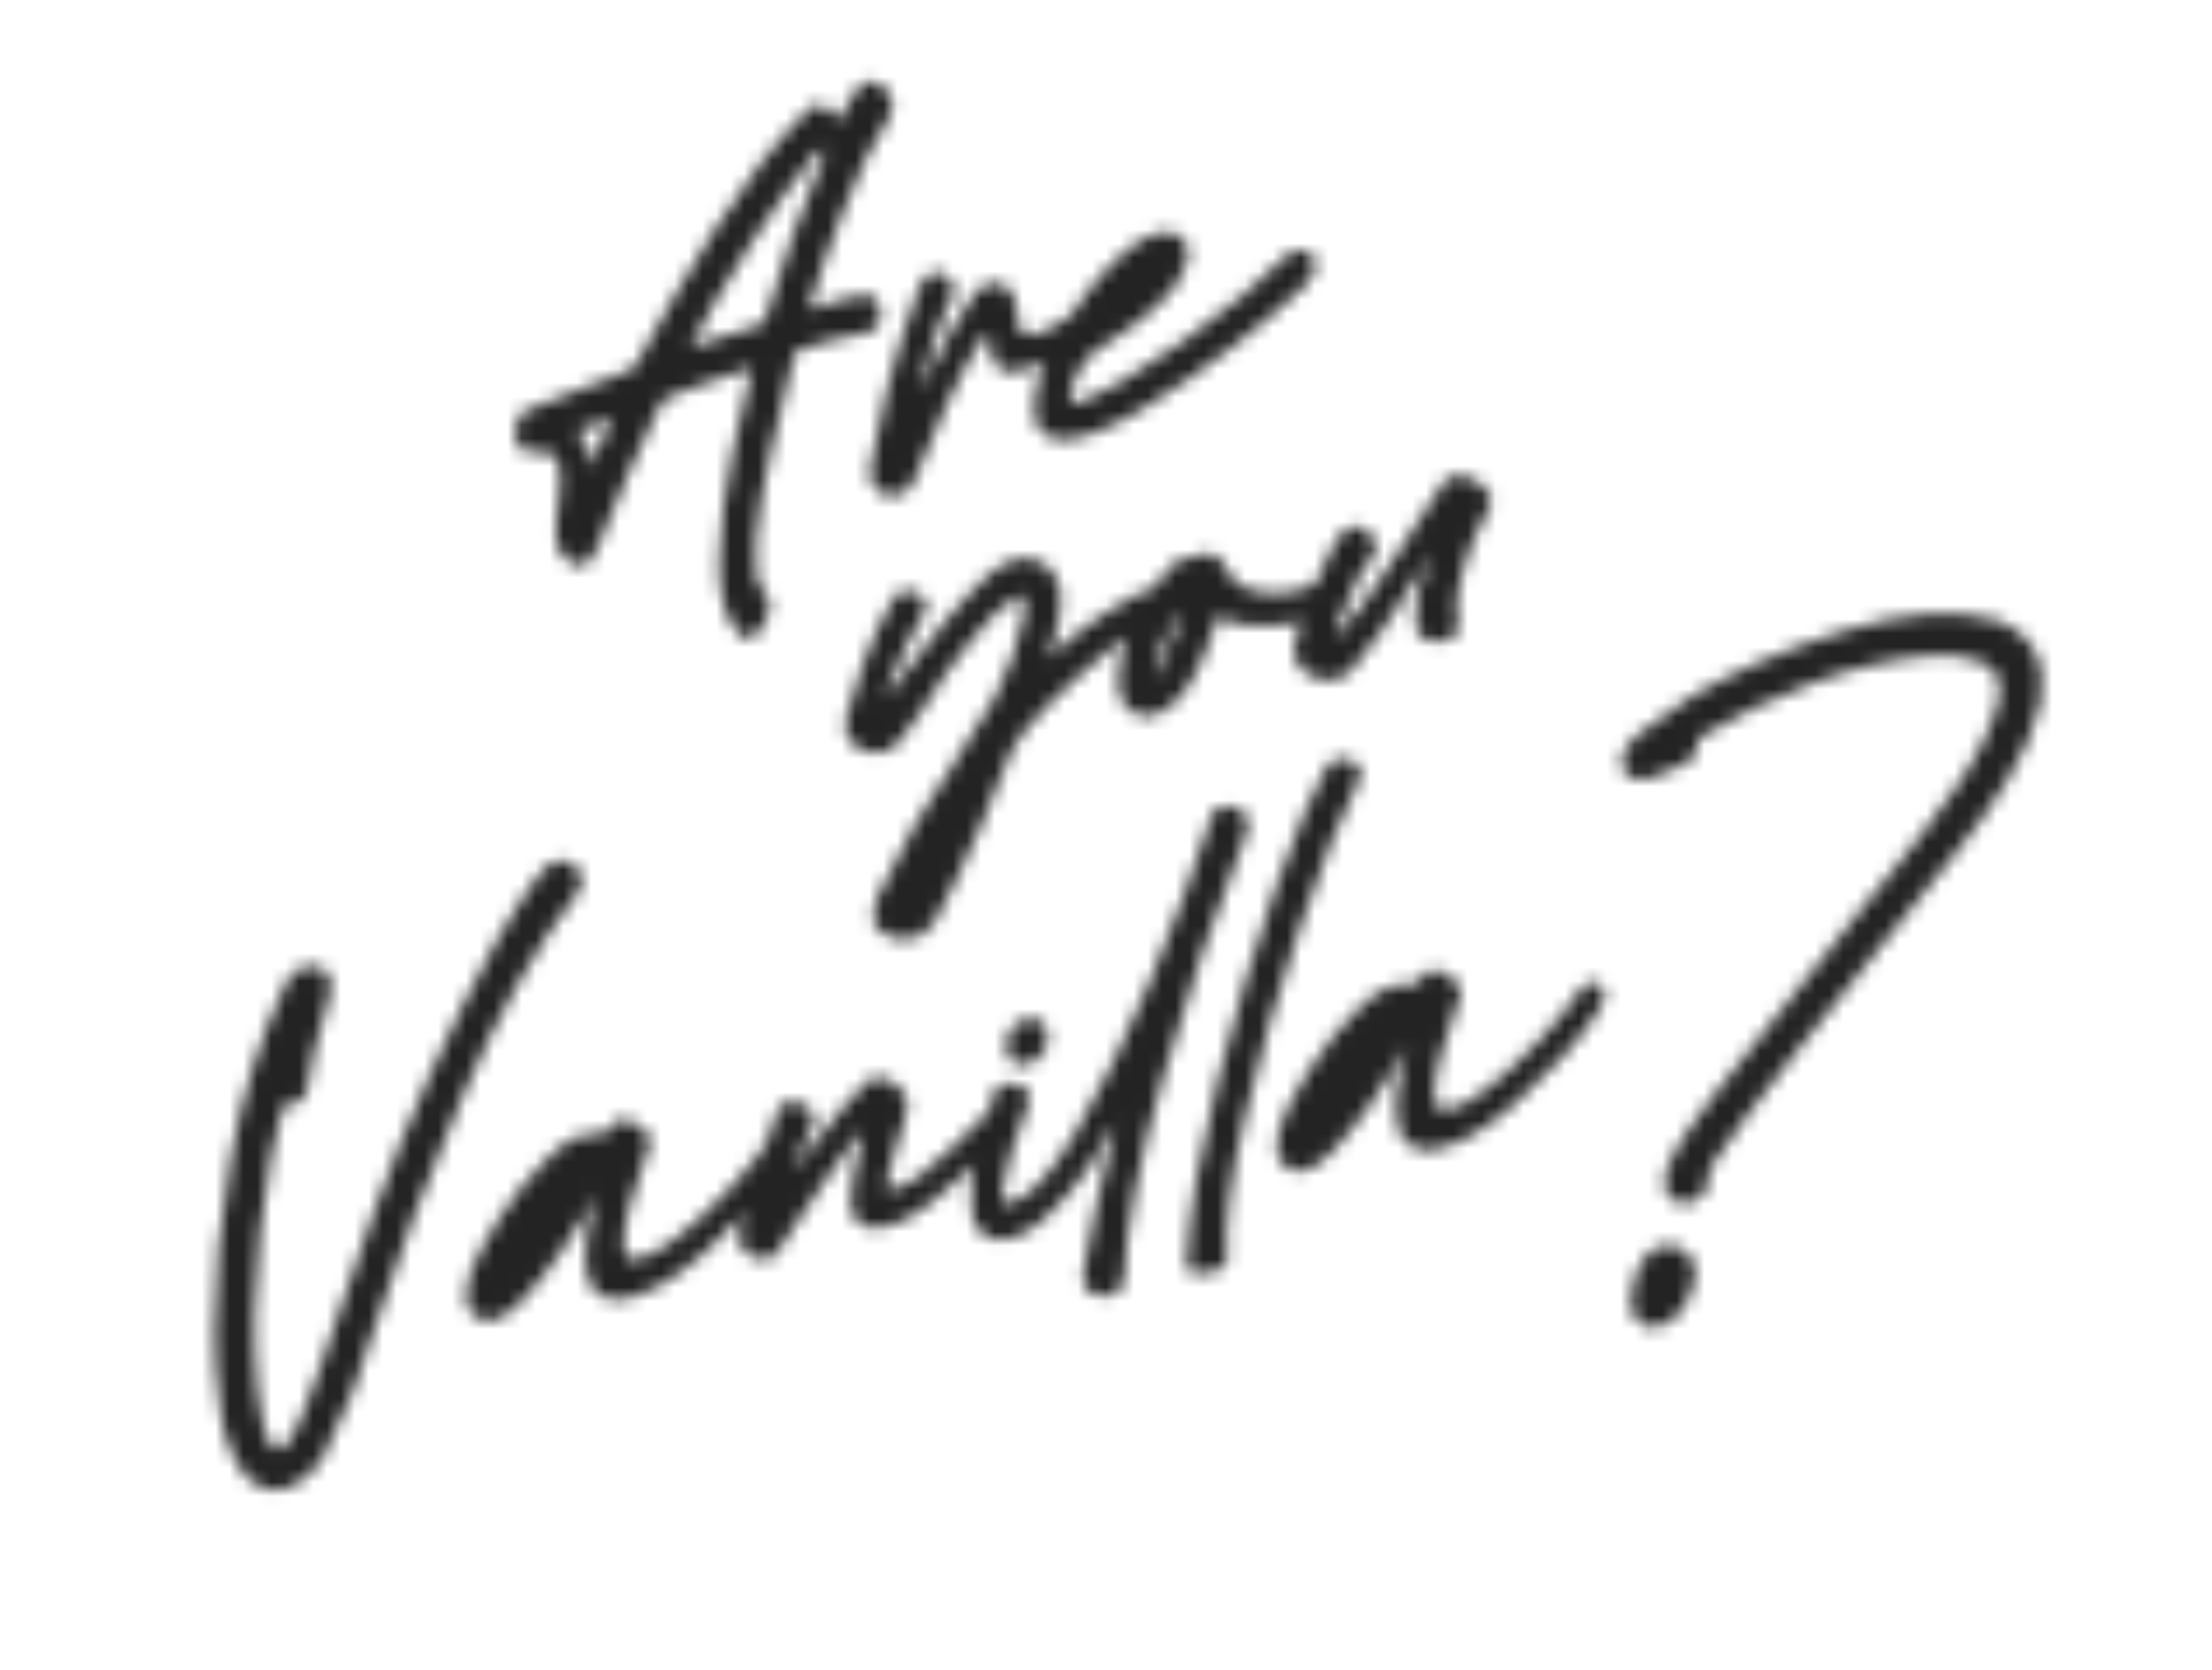<svg xmlns="http://www.w3.org/2000/svg" fill="none" viewBox="0 0 159 120" height="120" width="159">
<mask height="115" width="146" y="0" x="9" maskUnits="userSpaceOnUse" style="mask-type:alpha" id="mask0_269_22433">
<path fill="white" d="M17.752 106.169C16.739 104.962 16.054 103.282 15.812 101.143C15.533 99.011 15.388 97.194 15.418 95.72C15.414 91.806 15.807 87.593 16.61 83.154C17.407 78.678 18.691 74.602 20.455 70.889C20.636 70.442 20.94 70.047 21.337 69.748C21.727 69.413 22.243 69.355 22.83 69.473C23.393 69.671 23.715 69.988 23.758 70.431C23.839 70.868 23.773 71.332 23.635 71.809L23.181 73.436C22.717 74.801 22.395 76.329 22.137 77.995C22.055 78.575 21.89 78.906 21.625 79.105C21.391 79.262 21.106 79.352 20.845 79.362C20.663 79.396 20.524 79.459 20.342 79.493C19.752 81.408 19.205 84.37 18.712 88.45C18.256 92.524 18.161 96.306 18.511 99.855C18.74 101.921 19.054 103.218 19.416 103.754C19.778 104.29 20.155 104.295 20.591 103.801C20.984 103.277 21.44 102.478 21.842 101.387C22.28 100.29 22.718 99.193 23.107 98.03C23.654 96.499 24.164 94.975 24.674 93.45C25.405 91.283 26.143 89.152 26.917 87.014C29.322 80.436 32.241 73.988 35.643 67.715L36.679 65.981C37.141 65.218 37.603 64.456 38.109 63.722C38.614 62.989 39.043 62.459 39.337 62.216C39.734 61.917 40.164 61.8 40.592 61.872C41.062 61.974 41.407 62.212 41.676 62.651C41.981 63.084 41.922 63.585 41.536 64.145C38.55 67.97 35.771 72.924 33.187 78.933C30.608 84.979 28.625 90.163 27.242 94.52C27.196 94.68 27.143 94.802 27.091 94.925C26.1 98.344 24.822 101.629 23.182 104.792C22.578 105.807 21.768 106.52 20.746 106.897C19.73 107.31 18.74 107.041 17.752 106.169ZM44.278 93.415C43.199 93.275 42.545 92.793 42.269 91.903C42.029 91.006 41.994 89.996 42.194 88.83C42.364 87.707 42.627 86.68 42.96 85.828C42.841 86.001 42.663 86.26 42.468 86.634C41.946 87.483 41.246 88.591 40.391 89.877C39.5 91.171 38.552 92.362 37.547 93.45C36.662 94.366 35.921 94.842 35.368 94.906C34.815 94.97 34.375 94.825 34.046 94.472C33.473 94.013 33.355 93.169 33.658 91.946C34.01 90.79 34.759 89.334 35.838 87.629C36.947 85.882 38.176 84.376 39.488 83.118C40.8 81.86 41.978 81.304 42.998 81.53C43.157 81.576 43.303 81.549 43.435 81.45L43.819 81.078C43.967 80.862 44.159 80.676 44.43 80.513C44.678 80.43 45.019 80.442 45.423 80.594C45.791 80.752 46.136 80.99 46.421 81.314C46.7 81.601 46.797 81.922 46.711 82.276C46.612 82.558 46.497 82.956 46.293 83.483C45.967 84.371 45.661 85.368 45.331 86.445C45.009 87.559 44.842 88.493 44.807 89.328C44.802 90.119 45.064 90.522 45.667 90.524C46.438 90.42 47.47 89.891 48.683 88.915C49.933 87.932 51.156 86.803 52.382 85.486C53.614 84.204 54.562 83.013 55.269 81.942C55.566 81.511 55.91 81.335 56.288 81.341C56.629 81.353 56.887 81.531 57.034 81.918C57.137 82.276 57.005 82.789 56.596 83.429C55.123 85.658 53.114 87.835 50.655 90.019C48.196 92.204 46.066 93.312 44.278 93.415ZM55.932 79.75C56.157 79.332 56.494 79.119 56.951 79.148C57.408 79.177 57.819 79.365 58.177 79.675C58.505 80.029 58.609 80.386 58.457 80.79C58.269 81.201 58.088 81.649 57.893 82.023C57.682 82.514 57.494 82.925 57.329 83.257C57.208 83.618 57.139 83.856 57.165 84.002C57.462 83.571 57.945 82.918 58.678 81.992C59.375 81.073 60.108 80.147 60.855 79.295C61.595 78.406 62.163 77.811 62.53 77.556C62.838 77.386 63.215 77.392 63.62 77.543C64.06 77.688 64.405 77.926 64.733 78.279C65.055 78.596 65.238 78.977 65.232 79.354C65.213 79.659 65.134 80.05 65.002 80.563L64.482 82.24C64.222 83.079 64.015 83.794 63.867 84.424C63.683 85.06 63.713 85.431 63.872 85.477C64.445 85.522 65.176 85.199 66.102 84.501C67.028 83.804 67.904 83.04 68.73 82.211C69.593 81.374 70.161 80.78 70.508 80.415C70.508 80.415 70.538 80.372 70.574 80.365C70.921 80 71.278 79.897 71.596 79.989C71.921 80.117 72.114 80.345 72.217 80.703C72.284 81.067 72.162 81.428 71.822 81.829C70.388 83.449 68.781 84.949 66.943 86.417C65.098 87.848 63.52 88.478 62.225 88.189C61.41 87.85 61.088 87.119 61.178 85.973C61.269 84.827 61.446 83.741 61.745 82.707C61.853 82.273 61.939 81.918 61.995 81.607C61.984 81.345 61.756 81.538 61.231 82.162C60.742 82.779 60.148 83.641 59.434 84.676L57.361 87.73C56.595 88.888 56.066 89.7 55.769 90.131C55.482 90.41 55.131 90.55 54.667 90.485C54.24 90.413 53.829 90.225 53.508 89.908C53.179 89.555 53.062 89.124 53.151 88.581C53.818 85.861 54.75 82.941 55.932 79.75ZM80.787 91.998C80.698 92.541 80.431 92.929 79.928 93.059C79.432 93.226 78.968 93.161 78.478 92.95C78.017 92.696 77.821 92.243 77.853 91.597C78.023 90.474 78.278 88.996 78.692 87.151C79.076 85.349 79.457 83.735 79.799 82.317L80.174 80.667C79.768 81.532 79.105 82.633 78.19 84.006C77.232 85.35 76.211 86.554 75.048 87.597C73.848 88.646 72.736 89.152 71.634 89.091C70.541 88.879 69.92 88.165 69.839 86.9C69.721 85.642 69.837 84.228 70.255 82.607C70.642 81.03 71.093 79.592 71.541 78.343C71.67 78.018 71.948 77.891 72.398 77.884C72.812 77.883 73.209 77.998 73.584 78.192C73.958 78.387 74.121 78.658 74.029 78.976C73.99 79.171 73.831 79.539 73.663 80.06C73.36 80.868 73.034 81.757 72.698 82.797C72.362 83.838 72.146 84.706 72.061 85.474C71.933 86.213 72.109 86.557 72.553 86.513C73.916 86.149 75.489 84.466 77.301 81.422C79.077 78.385 80.862 74.781 82.648 70.575C84.399 66.375 85.885 62.375 87.136 58.531C87.287 58.127 87.631 57.95 88.118 57.936C88.605 57.922 89.045 58.066 89.403 58.377C89.761 58.687 89.848 59.161 89.628 59.803C87.337 65.571 85.328 71.436 83.608 77.437C81.88 83.402 80.933 88.282 80.787 91.998ZM72.307 75.341C72.283 74.592 72.517 74.022 72.973 73.637C73.429 73.252 73.932 73.122 74.403 73.223C74.909 73.318 75.238 73.672 75.322 74.334C75.346 75.082 75.112 75.652 74.656 76.037C74.2 76.422 73.74 76.582 73.24 76.524C72.733 76.429 72.434 76.032 72.307 75.341ZM95.377 55.093C95.68 54.699 96.025 54.522 96.475 54.514C96.895 54.55 97.257 54.672 97.572 54.952C97.85 55.24 97.91 55.568 97.722 55.979C96.449 58.472 95.028 62.008 93.461 66.588C91.893 71.168 90.551 75.744 89.499 80.267C88.412 84.796 87.988 88.224 88.191 90.558C88.171 90.863 87.957 91.129 87.467 91.332C87.007 91.492 86.534 91.579 86.04 91.557C85.54 91.498 85.318 91.313 85.288 90.943C85.456 87.147 86.23 82.751 87.522 77.695C88.814 72.639 90.222 68.013 91.727 63.708C93.276 59.433 94.482 56.575 95.377 55.093ZM102.55 82.681C101.471 82.541 100.818 82.059 100.541 81.169C100.301 80.272 100.266 79.262 100.466 78.096C100.636 76.973 100.899 75.946 101.232 75.094C101.113 75.267 100.935 75.525 100.74 75.9C100.219 76.749 99.519 77.857 98.664 79.143C97.772 80.437 96.824 81.628 95.82 82.716C94.934 83.632 94.193 84.108 93.64 84.172C93.088 84.236 92.647 84.091 92.319 83.738C91.745 83.279 91.628 82.434 91.93 81.212C92.282 80.055 93.031 78.6 94.111 76.895C95.22 75.148 96.449 73.642 97.761 72.384C99.073 71.126 100.251 70.57 101.271 70.796C101.43 70.842 101.575 70.815 101.708 70.716L102.091 70.344C102.24 70.128 102.431 69.942 102.702 69.779C102.951 69.696 103.292 69.709 103.696 69.86C104.064 70.018 104.408 70.256 104.694 70.579C104.972 70.867 105.069 71.188 104.983 71.542C104.885 71.824 104.77 72.222 104.565 72.749C104.239 73.637 103.933 74.634 103.604 75.711C103.281 76.825 103.114 77.759 103.079 78.594C103.074 79.385 103.336 79.788 103.939 79.79C104.71 79.686 105.742 79.157 106.956 78.181C108.205 77.198 109.428 76.069 110.654 74.751C111.887 73.47 112.835 72.279 113.541 71.208C113.839 70.777 114.183 70.601 114.56 70.606C114.901 70.619 115.16 70.797 115.306 71.184C115.409 71.542 115.278 72.055 114.868 72.695C113.396 74.924 111.387 77.101 108.928 79.285C106.468 81.47 104.338 82.578 102.55 82.681ZM134.918 63.958C135.192 63.606 135.503 63.248 135.843 62.847C137.383 60.982 138.961 58.922 140.573 56.63C142.184 54.338 143.22 52.19 143.693 50.258C143.883 48.831 143.454 47.931 142.371 47.566C141.317 47.158 140.201 47.025 139.009 47.093C136.262 47.298 133.369 47.944 130.339 49.067C127.308 50.19 124.579 51.521 122.108 53.03C122.07 53.639 121.932 54.117 121.687 54.425C121.479 54.727 121.076 54.989 120.47 55.176C120.368 55.233 120.192 55.303 119.944 55.386L118.965 55.792C118.608 55.896 118.359 55.979 118.214 56.006C117.283 56.064 116.773 55.744 116.603 55.023C116.433 54.301 116.918 53.459 118.065 52.532C118.095 52.489 118.131 52.483 118.168 52.476C119.285 51.593 120.452 50.775 121.633 50.031C124.55 48.289 128.176 46.718 132.444 45.367C136.749 44.009 140.463 43.739 143.514 44.57C146.105 45.561 147.185 47.545 146.674 50.5C146.26 52.345 145.439 54.228 144.217 56.185C142.996 58.141 141.771 59.873 140.505 61.386C139.557 62.577 138.365 64.076 136.892 65.891C134.404 68.946 131.804 72.211 129.145 75.561C126.456 78.955 124.462 81.619 123.167 83.589C122.893 83.94 122.778 84.338 122.785 84.788C122.793 85.239 122.605 85.65 122.288 85.972C121.964 86.257 121.583 86.44 121.14 86.484C120.733 86.521 120.372 86.4 120.043 86.046C119.559 85.458 119.504 84.753 119.814 83.98C120.213 83.079 120.751 82.114 121.435 81.122C122.111 80.094 122.772 79.182 123.423 78.422C126.875 74.06 130.327 69.697 133.785 65.371C134.191 64.92 134.555 64.439 134.918 63.958ZM117.675 94.876C117.075 94.272 117.109 93.023 117.748 91.174C118.348 89.934 119.155 89.409 120.155 89.526C121.149 89.607 121.733 90.327 121.887 91.579C121.563 93.295 120.942 94.425 119.99 94.977C119.08 95.559 118.282 95.518 117.675 94.876Z"></path>
<path fill="white" d="M57.431 25.154C57.328 25.211 57.226 25.267 57.203 25.347C57.143 25.433 57.127 25.549 57.067 25.635L57.074 25.672C56.982 25.99 56.903 26.381 56.765 26.858C56.364 28.362 55.92 30.251 55.398 32.53C54.876 34.81 54.509 36.91 54.34 38.861C54.172 40.812 54.363 42.056 54.993 42.618C55.351 42.928 55.444 43.438 55.224 44.081C55.039 44.717 54.785 45.178 54.438 45.543C54.085 45.872 53.691 45.982 53.316 45.787C52.166 44.644 51.636 42.785 51.704 40.288C51.772 37.791 52.105 35.094 52.709 32.235C53.306 29.34 53.743 27.415 54.056 26.454C53.662 26.564 53.093 26.744 52.312 27.001C51.568 27.251 50.75 27.514 49.976 27.807C49.166 28.107 48.567 28.331 48.114 28.527C47.792 28.624 47.571 28.853 47.436 29.141C45.882 32.363 44.415 35.645 43.077 39.016C43.084 39.052 43.054 39.095 43.061 39.132C42.879 39.579 42.655 39.997 42.381 40.349C42.1 40.664 41.663 40.744 41.093 40.511C40.424 40.145 40.055 39.572 39.981 38.758C39.943 37.937 39.971 37.066 40.138 36.132C40.315 35.045 40.337 34.138 40.16 33.38C39.983 32.622 39.327 32.329 38.148 32.471C37.662 32.485 37.33 32.32 37.177 31.897C37.024 31.473 36.98 31.029 37.112 30.516C37.214 30.045 37.415 29.707 37.759 29.531C38.556 29.158 39.681 28.725 41.127 28.195C42.507 27.715 43.88 27.199 45.137 26.666C45.451 26.533 45.709 26.297 45.874 25.966L46.039 25.634C47.527 22.876 49.303 19.838 51.396 16.479C53.489 13.12 55.741 10.22 58.161 7.817C58.551 7.482 58.915 7.415 59.26 7.653C59.634 7.847 59.913 8.135 60.155 8.429C60.241 8.488 60.291 8.554 60.34 8.62C60.393 8.498 60.483 8.368 60.565 8.203C60.76 7.828 60.991 7.447 61.215 7.029C61.476 6.605 61.647 6.309 61.839 6.124C62.193 5.795 62.6 5.758 63.011 5.945C63.465 6.163 63.786 6.48 64.026 6.963C64.222 7.416 64.2 7.91 63.946 8.37C62.77 10.168 61.675 12.402 60.63 15.117C59.579 17.795 58.736 20.171 58.137 22.239C58.319 22.205 58.567 22.122 58.888 22.025L60.814 21.445C61.499 21.281 61.966 21.157 62.234 21.183C62.691 21.212 62.999 21.456 63.146 21.843C63.335 22.26 63.372 22.667 63.227 23.108C63.119 23.542 62.788 23.791 62.285 23.921C61.339 24.096 60.472 24.293 59.714 24.47C58.999 24.677 58.212 24.898 57.431 25.154ZM41.49 30.989C41.712 31.174 41.918 31.475 42.15 31.922C42.34 32.338 42.447 32.921 42.422 33.603L43.219 31.8C43.529 31.028 43.8 30.451 43.951 30.047C43.951 30.047 43.806 30.073 43.594 30.15C43.382 30.227 43.104 30.353 42.826 30.48C42.505 30.576 42.264 30.696 42.016 30.779C41.774 30.899 41.599 30.969 41.49 30.989ZM49.637 24.934L54.511 23.396C54.795 23.306 54.98 23.084 55.072 22.766C56.267 18.819 57.598 14.998 59.173 11.282C59.302 10.957 59.275 10.812 59.153 10.759C58.993 10.713 58.861 10.813 58.67 10.999C57.183 12.741 55.565 14.996 53.845 17.722C52.118 20.411 50.715 22.815 49.637 24.934ZM65.666 34.629C65.425 35.163 65.035 35.498 64.489 35.599C63.98 35.693 63.466 35.561 63.072 35.258C62.634 34.924 62.461 34.391 62.552 33.659C62.857 31.834 63.264 29.952 63.744 28.057C64.217 26.125 64.951 23.769 65.946 20.989C66.196 20.303 66.493 19.871 66.837 19.695C67.145 19.526 67.45 19.545 67.774 19.673C68.149 19.868 68.384 20.125 68.537 20.549C68.684 20.936 68.546 21.413 68.123 21.98C67.915 22.282 67.687 22.889 67.361 23.777C67.078 24.695 66.788 25.576 66.535 26.451C66.282 27.326 66.157 27.876 66.161 28.101C66.385 27.683 66.603 27.229 66.85 26.732C67.375 25.694 67.936 24.65 68.49 23.569C69.087 22.518 69.609 21.669 70.127 21.009C70.593 20.471 71.119 20.262 71.699 20.343C72.278 20.424 72.68 20.765 72.903 21.363C73.006 21.721 73.079 22.121 73.123 22.565C73.147 22.899 73.164 23.197 73.254 23.482C73.301 23.737 73.414 23.942 73.579 24.024C73.99 24.212 74.639 24.055 75.459 23.603C76.323 23.18 77.123 22.619 77.867 21.955C78.161 21.712 78.422 21.702 78.651 21.923C78.923 22.174 79.056 22.488 79.057 22.902C79.058 23.316 78.833 23.734 78.377 24.119C77.157 25.059 75.897 25.781 74.663 26.234C73.399 26.73 72.519 26.855 71.978 26.578C71.634 26.34 71.428 26.039 71.318 25.645C71.201 25.215 71.134 24.851 71.147 24.51L71.053 24C71.004 23.934 70.931 23.948 70.835 24.04C70.026 25.168 69.085 26.809 68.063 29.03C67.034 31.215 66.213 33.098 65.666 34.629ZM76.28 31.62C75.048 31.47 74.405 30.836 74.35 29.717C74.251 28.568 74.501 27.468 75.006 26.321C76.173 23.659 77.794 21.215 79.81 19.075C81.624 17.273 83.066 16.517 84.116 16.701C85.172 16.92 85.568 17.638 85.338 18.847C84.956 20.046 84.243 21.081 83.169 21.994C82.101 22.944 81.043 23.741 79.929 24.436C79.423 24.755 78.96 25.104 78.52 25.373C78.262 25.608 77.981 25.924 77.75 26.305C77.489 26.729 77.265 27.147 77.12 27.588C76.932 27.999 76.883 28.347 76.9 28.645C76.911 28.906 77.076 28.989 77.404 28.928C79.214 28.331 81.698 26.895 84.928 24.606C88.122 22.324 90.675 20.235 92.542 18.31C93.005 17.962 93.441 17.881 93.846 18.033C94.243 18.148 94.492 18.478 94.572 18.915C94.623 19.395 94.346 19.936 93.748 20.573C92.634 21.681 90.935 23.086 88.7 24.853C86.495 26.576 84.22 28.125 81.881 29.534C79.573 30.9 77.704 31.584 76.28 31.62Z"></path>
<path fill="white" d="M71.526 50.116C72.004 49.238 72.426 48.257 72.815 47.093C73.21 45.967 73.48 44.976 73.601 44.201C73.734 43.084 73.575 42.625 73.165 42.851C72.199 43.33 71.078 44.402 69.796 46.031C68.478 47.666 67.313 49.311 66.306 51.003L64.592 53.351C64.126 53.889 63.57 54.142 62.925 54.11C62.236 54.048 61.709 53.844 61.258 53.438C60.844 53.025 60.664 52.456 60.791 51.717C61.002 50.813 61.4 49.497 62.023 47.764C62.645 46.031 63.404 44.423 64.291 42.904C64.566 42.553 64.88 42.419 65.3 42.455C65.728 42.527 66.096 42.685 66.374 42.972C66.616 43.266 66.677 43.594 66.482 43.969C66.132 44.523 65.766 45.192 65.383 45.978C64.964 46.77 64.588 47.592 64.242 48.371C63.781 49.548 63.59 50.148 63.692 50.091C63.831 50.028 64.165 49.59 64.766 48.764L64.944 48.506C65.723 47.421 66.665 46.194 67.805 44.817C68.944 43.44 70.045 42.258 71.106 41.273C72.378 40.21 73.56 39.879 74.577 40.294C75.587 40.673 76.132 41.589 76.27 42.956C76.299 43.93 76.036 45.371 75.374 47.3C76.194 46.433 77.437 45.414 79.11 44.278C80.82 43.135 82.262 42.38 83.509 41.999C83.873 41.932 84.118 42.038 84.324 42.338C84.53 42.639 84.59 42.967 84.541 43.315C84.499 43.699 84.284 43.964 83.927 44.068C82.904 44.444 81.555 45.295 79.909 46.577C78.269 47.895 76.752 49.267 75.351 50.654C73.956 52.078 73.104 53.176 72.744 53.882C72.26 55.138 71.482 57.051 70.404 59.583C69.29 62.122 68.231 64.35 67.185 66.236C66.723 66.999 66.084 67.418 65.234 67.499C64.419 67.574 63.74 67.36 63.196 66.858C62.689 66.349 62.628 65.608 63.007 64.597C65.025 60.423 66.847 57.227 68.502 54.965C69.483 53.542 70.496 51.887 71.526 50.116ZM87.54 44.306C86.621 47.298 85.639 49.324 84.614 50.303C83.56 51.325 82.647 51.681 81.875 51.372C81.073 51.106 80.588 50.517 80.435 49.68C80.276 48.203 80.591 46.64 81.38 44.989C82.168 43.338 83.01 41.978 83.978 40.897C84.259 40.581 84.523 40.382 84.728 40.269C84.94 40.192 85.115 40.122 85.304 40.125C85.529 40.121 85.777 40.038 86.062 39.948C86.479 39.758 86.886 39.721 87.254 39.879C87.621 40.037 87.907 40.361 88.096 40.778C88.482 41.648 89.148 42.203 90.059 42.449C90.97 42.695 91.877 42.716 92.824 42.542C93.771 42.367 94.472 42.088 94.928 41.703C95.222 41.46 95.52 41.443 95.779 41.621C96.001 41.806 96.2 42.071 96.297 42.392C96.357 42.719 96.324 42.951 96.139 43.173C94.939 44.222 93.5 44.789 91.799 44.952C90.134 45.108 88.7 44.883 87.54 44.306ZM83.045 48.522C83.045 48.522 83.193 48.306 83.381 47.895C83.606 47.477 83.817 46.986 84.051 46.416C84.321 45.84 84.525 45.313 84.664 44.836C84.802 44.358 84.864 44.083 84.808 43.981C84.646 44.124 84.474 44.419 84.22 44.88C84.002 45.334 83.748 45.795 83.551 46.358C83.346 46.885 83.165 47.332 83.057 47.767C82.948 48.2 82.952 48.426 83.045 48.522ZM103.754 34.694C104.118 34.213 104.614 34.046 105.207 34.2C105.8 34.355 106.304 34.638 106.718 35.051C107.133 35.464 107.25 35.895 107.134 36.292C107.059 36.494 106.917 36.746 106.752 37.078C106.125 38.172 105.574 39.478 105.143 41.025C104.676 42.58 104.562 43.805 104.802 44.702C104.969 45.198 104.811 45.566 104.371 45.835C103.894 46.111 103.385 46.205 102.798 46.087C102.212 45.969 101.884 45.616 101.77 44.997C101.728 43.951 101.816 42.993 102.063 42.082C102.273 41.178 102.523 40.492 102.764 39.958C102.847 39.792 102.863 39.676 102.893 39.633C102.639 40.094 102.213 40.85 101.602 41.828C100.998 42.843 100.232 44 99.37 45.251C98.479 46.544 97.716 47.513 97.124 48.187C96.615 48.694 96.023 48.954 95.334 48.893C94.609 48.838 94.033 48.568 93.568 48.089C93.067 47.616 92.917 47.004 93.045 46.265C93.371 44.963 93.924 43.468 94.633 41.795C95.341 40.121 95.925 38.997 96.408 38.343C96.814 37.892 97.274 37.732 97.751 37.87C98.198 38.051 98.55 38.325 98.782 38.772C99.015 39.218 98.979 39.639 98.639 40.04C98.176 40.389 97.368 41.931 96.221 44.702C95.894 45.59 95.941 45.845 96.288 45.48C96.642 45.151 97.227 44.441 98.006 43.356C98.749 42.279 99.588 41.108 100.436 39.785C101.285 38.461 102.087 37.297 102.757 36.233C103.167 35.593 103.487 35.082 103.754 34.694Z"></path>
</mask>
<g mask="url(#mask0_269_22433)">
<rect fill="#232323" height="115.219" width="159.578" y="0.121" x="-0.232"></rect>
</g>
</svg>
